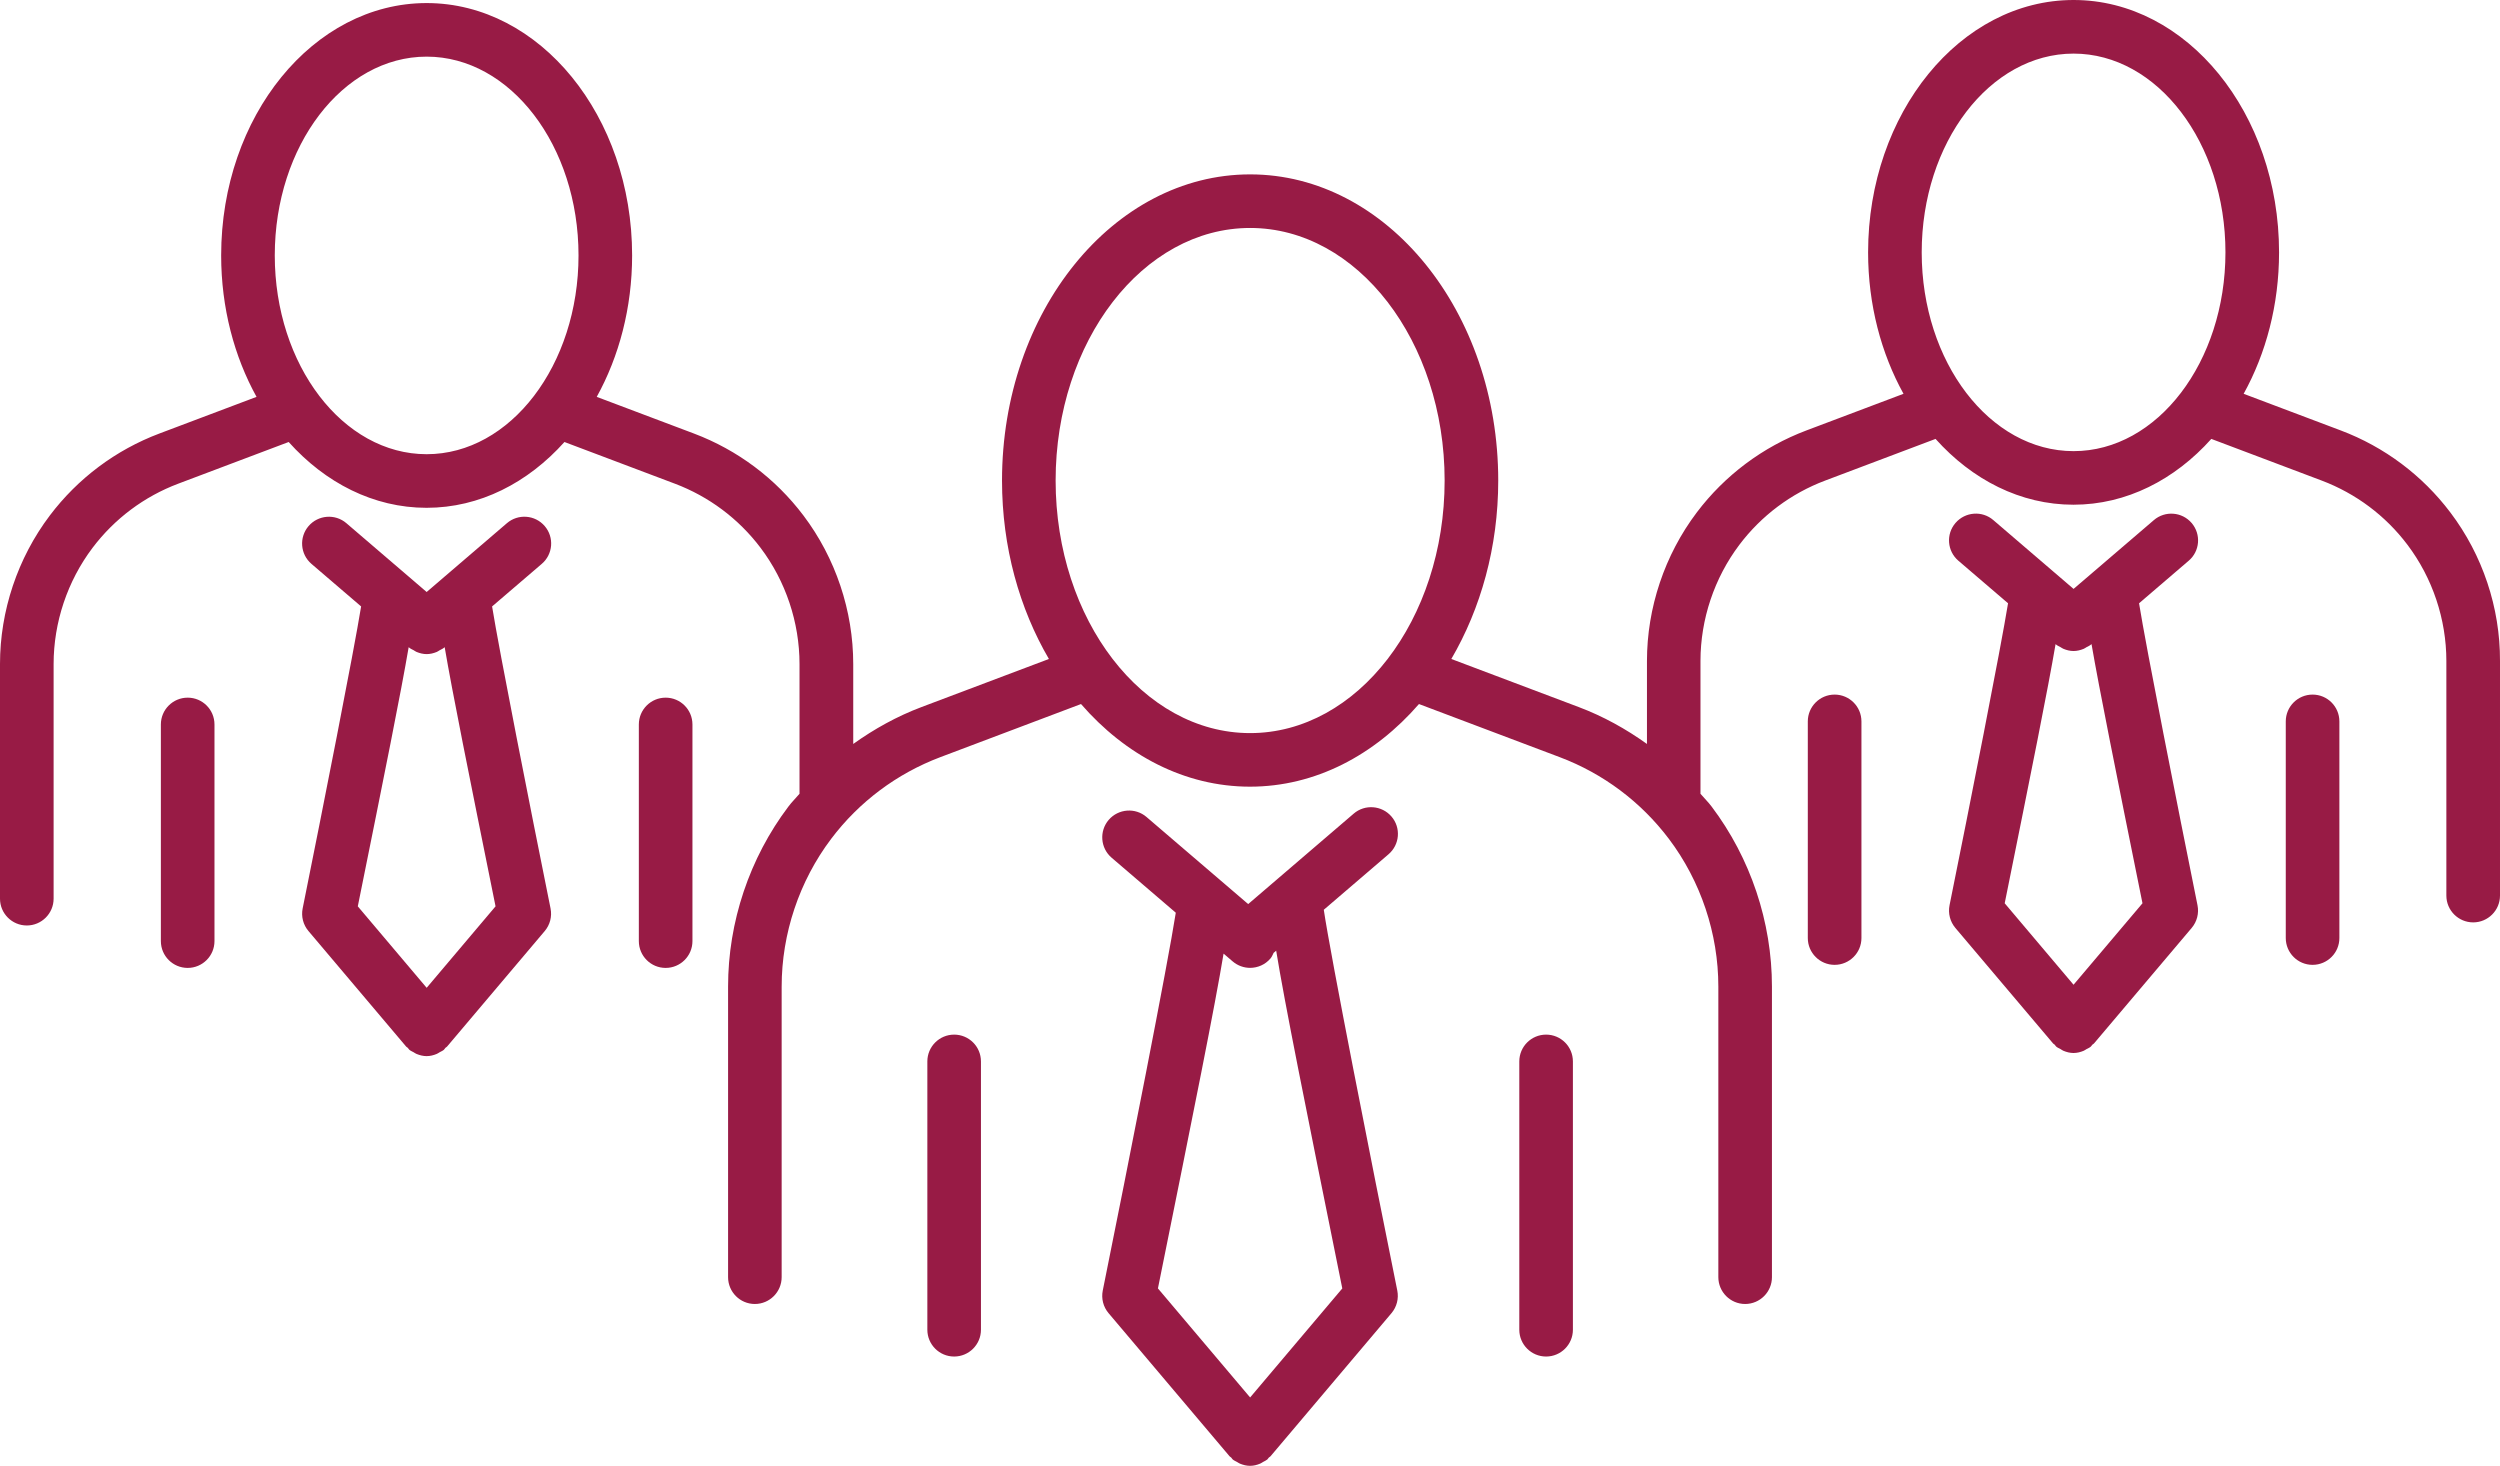 <?xml version="1.0" encoding="utf-8"?>
<!-- Generator: Adobe Illustrator 15.0.0, SVG Export Plug-In . SVG Version: 6.00 Build 0)  -->
<!DOCTYPE svg PUBLIC "-//W3C//DTD SVG 1.1//EN" "http://www.w3.org/Graphics/SVG/1.1/DTD/svg11.dtd">
<svg version="1.1" id="Layer_1" xmlns="http://www.w3.org/2000/svg" xmlns:xlink="http://www.w3.org/1999/xlink" x="0px" y="0px"
	 width="89.729px" height="52.609px" viewBox="0 0 89.729 52.609" enable-background="new 0 0 89.729 52.609" xml:space="preserve" fill="#981b45">
<g>
	<defs>
		<rect id="SVGID_1_" width="89.729" height="52.609"/>
	</defs>
	<clipPath id="SVGID_2_">
		<use xlink:href="#SVGID_1_"  overflow="visible"/>
	</clipPath>
	<path clip-path="url(#SVGID_2_)" d="M6.736,25.04c-0.531,0-0.962,0.431-0.962,0.962v7.776c0,0.531,0.431,0.962,0.962,0.962
		c0.531,0,0.962-0.431,0.962-0.962v-7.776C7.698,25.47,7.267,25.04,6.736,25.04"/>
	<path clip-path="url(#SVGID_2_)" d="M23.891,25.04c-0.531,0-0.962,0.431-0.962,0.962v7.776c0,0.531,0.431,0.962,0.962,0.962
		c0.531,0,0.962-0.431,0.962-0.962v-7.776C24.853,25.47,24.422,25.04,23.891,25.04"/>
	<path clip-path="url(#SVGID_2_)" d="M19.551,18.882c-0.346-0.404-0.954-0.45-1.357-0.104l-2.881,2.47l-2.881-2.47
		c-0.402-0.345-1.01-0.299-1.357,0.104c-0.346,0.403-0.299,1.011,0.104,1.357l1.782,1.527c-0.258,1.603-1.374,7.252-2.098,10.839
		c-0.058,0.288,0.018,0.587,0.208,0.811l3.507,4.148c0.017,0.02,0.041,0.027,0.059,0.045c0.021,0.021,0.031,0.049,0.055,0.069
		c0.047,0.04,0.102,0.06,0.153,0.089c0.035,0.02,0.066,0.045,0.104,0.06c0.117,0.048,0.239,0.079,0.363,0.079
		s0.246-0.03,0.363-0.079c0.037-0.015,0.069-0.04,0.104-0.06c0.051-0.029,0.106-0.049,0.153-0.089
		c0.023-0.021,0.034-0.047,0.054-0.069c0.018-0.018,0.043-0.025,0.059-0.045l3.507-4.148c0.19-0.225,0.266-0.522,0.208-0.811
		c-0.724-3.588-1.84-9.236-2.098-10.839l1.782-1.527C19.85,19.893,19.897,19.286,19.551,18.882 M17.786,32.53l-2.472,2.924
		l-2.472-2.924c0.984-4.871,1.546-7.662,1.826-9.302l0.02,0.017c0.048,0.042,0.105,0.063,0.159,0.093
		c0.035,0.02,0.066,0.045,0.104,0.061c0.117,0.048,0.239,0.078,0.363,0.078s0.246-0.03,0.363-0.078
		c0.037-0.015,0.068-0.041,0.104-0.061c0.054-0.03,0.111-0.051,0.159-0.093l0.02-0.017C16.24,24.867,16.802,27.658,17.786,32.53"/>
	<path clip-path="url(#SVGID_2_)" d="M34.246,37.134c-0.531,0-0.962,0.431-0.962,0.962v9.63c0,0.531,0.431,0.962,0.962,0.962
		c0.531,0,0.962-0.431,0.962-0.962v-9.63C35.208,37.564,34.777,37.134,34.246,37.134"/>
	<path clip-path="url(#SVGID_2_)" d="M55.492,37.134c-0.531,0-0.962,0.431-0.962,0.962v9.63c0,0.531,0.431,0.962,0.962,0.962
		s0.962-0.431,0.962-0.962v-9.63C56.454,37.564,56.023,37.134,55.492,37.134"/>
	<path clip-path="url(#SVGID_2_)" d="M87.948,18.394c-1.007-1.335-2.368-2.354-3.935-2.945l-3.485-1.315
		c0.802-1.449,1.271-3.196,1.271-5.076C81.799,4.063,78.49,0,74.424,0s-7.375,4.064-7.375,9.058c0,1.88,0.47,3.627,1.271,5.076
		l-3.485,1.315c-1.565,0.591-2.928,1.61-3.936,2.945c-1.152,1.526-1.787,3.419-1.787,5.33v2.978c-0.753-0.54-1.57-0.993-2.448-1.324
		l-4.574-1.726c1.055-1.806,1.684-4.014,1.684-6.404c0-6.06-3.995-10.989-8.905-10.989c-4.91,0-8.905,4.93-8.905,10.989
		c0,2.391,0.629,4.599,1.683,6.404l-4.574,1.726c-0.878,0.331-1.695,0.785-2.449,1.324v-2.868c0-1.912-0.634-3.805-1.786-5.33
		c-1.008-1.336-2.37-2.355-3.934-2.945l-3.486-1.315c0.801-1.449,1.27-3.197,1.27-5.076c0-4.995-3.308-9.058-7.375-9.058
		c-4.067,0-7.375,4.063-7.375,9.058c0,1.88,0.469,3.627,1.27,5.076l-3.485,1.315c-1.566,0.59-2.927,1.609-3.936,2.945
		C0.634,20.03,0,21.923,0,23.834v8.421c0,0.53,0.431,0.962,0.962,0.962c0.531,0,0.962-0.432,0.962-0.962v-8.421
		c0-1.496,0.496-2.977,1.397-4.171c0.79-1.046,1.854-1.842,3.079-2.304l3.961-1.495c1.31,1.462,3.043,2.362,4.949,2.362
		c1.906,0,3.639-0.9,4.949-2.362l3.961,1.495c1.225,0.462,2.29,1.259,3.079,2.304c0.901,1.194,1.397,2.675,1.397,4.171v4.656
		c-0.131,0.155-0.277,0.295-0.398,0.458c-1.398,1.85-2.166,4.145-2.166,6.462v10.429c0,0.531,0.43,0.963,0.961,0.963
		c0.531,0,0.962-0.432,0.962-0.963V35.41c0-1.901,0.631-3.785,1.777-5.303c1.003-1.329,2.358-2.342,3.916-2.931l5.051-1.907
		c1.592,1.834,3.721,2.966,6.065,2.966s4.473-1.132,6.065-2.966l5.053,1.907c1.558,0.588,2.912,1.602,3.916,2.931
		c1.146,1.518,1.776,3.401,1.776,5.303v10.429c0,0.531,0.432,0.963,0.962,0.963c0.531,0,0.962-0.432,0.962-0.963V35.41
		c0-2.317-0.769-4.612-2.166-6.462c-0.122-0.163-0.268-0.303-0.399-0.458v-4.767c0-1.496,0.496-2.977,1.397-4.171
		c0.789-1.045,1.854-1.842,3.079-2.304l3.961-1.495c1.31,1.462,3.044,2.362,4.949,2.362s3.64-0.9,4.949-2.362l3.961,1.495
		c1.225,0.463,2.29,1.259,3.078,2.304c0.902,1.194,1.397,2.675,1.397,4.171v8.421c0,0.531,0.432,0.962,0.963,0.962
		c0.53,0,0.962-0.431,0.962-0.962v-8.421C89.736,21.812,89.103,19.919,87.948,18.394 M15.313,16.302
		c-3.006,0-5.451-3.201-5.451-7.135s2.445-7.134,5.451-7.134c3.006,0,5.451,3.201,5.451,7.134
		C20.765,13.101,18.319,16.302,15.313,16.302 M44.869,26.312c-3.849,0-6.981-4.067-6.981-9.065c0-4.999,3.132-9.065,6.981-9.065
		s6.981,4.067,6.981,9.065C51.851,22.245,48.718,26.312,44.869,26.312 M74.424,16.192c-3.006,0-5.451-3.201-5.451-7.134
		c0-3.934,2.445-7.134,5.451-7.134s5.451,3.201,5.451,7.134S77.43,16.192,74.424,16.192"/>
	<path clip-path="url(#SVGID_2_)" d="M83.002,24.93c-0.531,0-0.962,0.431-0.962,0.962v7.776c0,0.531,0.431,0.962,0.962,0.962
		s0.962-0.431,0.962-0.962v-7.776C83.964,25.36,83.533,24.93,83.002,24.93"/>
	<path clip-path="url(#SVGID_2_)" d="M78.662,18.772c-0.346-0.404-0.954-0.45-1.357-0.104l-2.168,1.858
		c-0.006,0.004-0.01,0.008-0.014,0.012l-0.7,0.599l-0.687-0.59c-0.008-0.007-0.016-0.013-0.024-0.02c0,0-0.001,0-0.001-0.001
		l-2.169-1.86c-0.401-0.345-1.01-0.298-1.356,0.104c-0.348,0.403-0.3,1.011,0.104,1.356l1.782,1.527
		c-0.259,1.604-1.374,7.251-2.1,10.839c-0.058,0.288,0.019,0.587,0.208,0.812l3.508,4.147c0.017,0.021,0.041,0.027,0.059,0.045
		c0.021,0.021,0.031,0.05,0.055,0.069c0.047,0.04,0.103,0.06,0.154,0.089c0.035,0.021,0.066,0.045,0.104,0.061
		c0.115,0.048,0.237,0.079,0.361,0.079s0.247-0.03,0.364-0.079c0.037-0.016,0.068-0.04,0.104-0.061
		c0.052-0.029,0.107-0.049,0.153-0.089c0.023-0.02,0.034-0.047,0.055-0.069c0.019-0.018,0.042-0.024,0.06-0.045l3.507-4.147
		c0.19-0.226,0.266-0.523,0.208-0.812c-0.724-3.588-1.84-9.235-2.098-10.839l1.781-1.527C78.96,19.783,79.007,19.176,78.662,18.772
		 M76.897,32.42l-2.474,2.924l-2.471-2.924c0.984-4.873,1.546-7.663,1.826-9.302l0.019,0.017c0.05,0.042,0.107,0.063,0.16,0.093
		c0.035,0.02,0.066,0.045,0.104,0.06c0.116,0.048,0.237,0.078,0.361,0.078s0.246-0.03,0.364-0.078
		c0.037-0.015,0.068-0.04,0.103-0.06c0.055-0.03,0.111-0.052,0.158-0.093l0.021-0.017C75.352,24.757,75.913,27.548,76.897,32.42"/>
	<path clip-path="url(#SVGID_2_)" d="M65.847,24.93c-0.53,0-0.962,0.431-0.962,0.962v7.776c0,0.531,0.432,0.962,0.962,0.962
		c0.531,0,0.963-0.431,0.963-0.962v-7.776C66.81,25.36,66.378,24.93,65.847,24.93"/>
	<path clip-path="url(#SVGID_2_)" d="M49.943,29.307c-0.347-0.403-0.955-0.45-1.357-0.104l-3.787,3.246l-3.649-3.126
		c-0.402-0.345-1.01-0.298-1.357,0.104c-0.345,0.403-0.299,1.012,0.104,1.357l2.304,1.975c-0.284,1.828-1.703,9.016-2.621,13.561
		c-0.058,0.288,0.018,0.587,0.208,0.811l4.345,5.139c0.016,0.02,0.041,0.026,0.058,0.045c0.021,0.021,0.031,0.049,0.054,0.068
		c0.047,0.039,0.102,0.06,0.153,0.089c0.036,0.02,0.068,0.045,0.105,0.06c0.117,0.048,0.239,0.079,0.363,0.079
		s0.247-0.03,0.363-0.079c0.037-0.015,0.07-0.04,0.104-0.06c0.052-0.029,0.105-0.05,0.153-0.089c0.023-0.02,0.033-0.047,0.054-0.068
		c0.018-0.019,0.043-0.025,0.059-0.045l4.344-5.139c0.189-0.225,0.266-0.522,0.208-0.811c-0.937-4.637-2.396-12.026-2.638-13.667
		l2.32-1.989C50.241,30.318,50.289,29.71,49.943,29.307 M48.177,46.244l-3.308,3.913l-3.309-3.914
		c1.328-6.574,2.036-10.087,2.356-12.016l0.326,0.279c0.182,0.155,0.404,0.232,0.626,0.232c0.271,0,0.541-0.114,0.731-0.336
		c0.053-0.062,0.078-0.133,0.113-0.202l0.092-0.079C46.115,36.027,46.824,39.546,48.177,46.244"/>
</g>
</svg>
